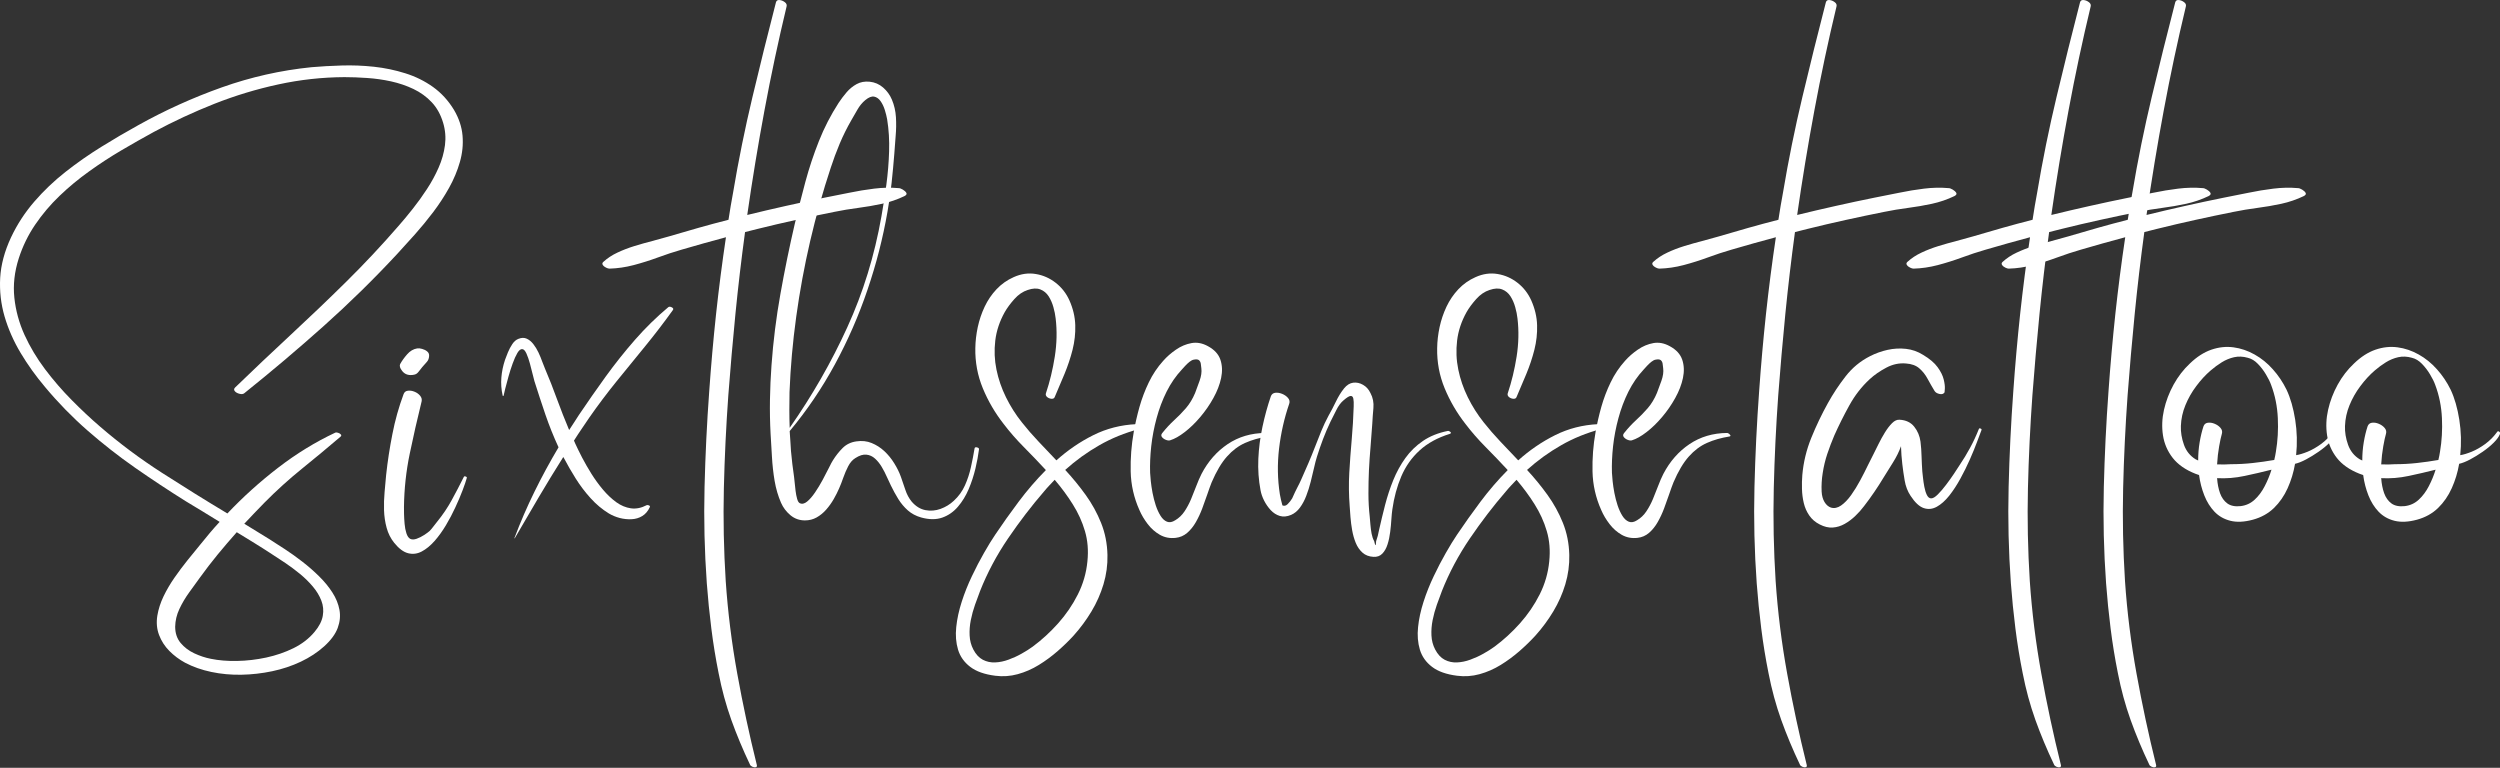 <?xml version="1.0" encoding="UTF-8" standalone="no"?>
<!DOCTYPE svg PUBLIC "-//W3C//DTD SVG 1.1//EN" "http://www.w3.org/Graphics/SVG/1.1/DTD/svg11.dtd">
<svg width="100%" height="100%" viewBox="0 0 3842 1180" version="1.1" xmlns="http://www.w3.org/2000/svg" xmlns:xlink="http://www.w3.org/1999/xlink" xml:space="preserve" xmlns:serif="http://www.serif.com/" style="fill-rule:evenodd;clip-rule:evenodd;stroke-linejoin:round;stroke-miterlimit:2;">
    <rect x="0" y="0" width="3842" height="1180" fill="#333333" stroke="none"/>
    <g transform="matrix(5.556,0,0,5.556,-16.073,-52.766)">
        <g transform="matrix(1,0,0,1,1.067,195.896)">
            <g>
                <g>
                    <path d="M88,-167.813C90.602,-168.039 93.379,-168.195 96.328,-168.281C99.273,-168.375 102.25,-168.258 105.25,-167.938C108.25,-167.613 111.145,-167.008 113.938,-166.125C116.738,-165.25 119.289,-163.988 121.594,-162.344C123.895,-160.695 125.828,-158.586 127.391,-156.016C128.773,-153.672 129.566,-151.285 129.766,-148.859C129.973,-146.441 129.727,-144.02 129.031,-141.594C128.344,-139.176 127.348,-136.797 126.047,-134.453C124.742,-132.117 123.27,-129.863 121.625,-127.688C119.977,-125.52 118.289,-123.469 116.563,-121.531C114.832,-119.602 113.223,-117.828 111.734,-116.203C105.223,-109.191 98.41,-102.508 91.297,-96.156C84.18,-89.801 76.879,-83.625 69.391,-77.625C69.086,-77.383 68.656,-77.332 68.094,-77.469C67.531,-77.602 67.098,-77.836 66.797,-78.172C66.492,-78.516 66.508,-78.859 66.844,-79.203C71.926,-84.117 77.063,-88.984 82.25,-93.797C87.438,-98.609 92.547,-103.492 97.578,-108.453C102.609,-113.422 107.43,-118.566 112.047,-123.891C113.297,-125.305 114.602,-126.879 115.969,-128.609C117.344,-130.336 118.656,-132.16 119.906,-134.078C121.164,-135.992 122.242,-137.973 123.141,-140.016C124.047,-142.066 124.633,-144.145 124.906,-146.25C125.176,-148.352 125.004,-150.422 124.391,-152.453C123.711,-154.723 122.66,-156.613 121.234,-158.125C119.816,-159.633 118.133,-160.852 116.188,-161.781C114.238,-162.707 112.172,-163.41 109.984,-163.891C107.797,-164.367 105.594,-164.68 103.375,-164.828C101.156,-164.984 99.063,-165.063 97.094,-165.063C90.926,-165.031 84.828,-164.359 78.797,-163.047C72.766,-161.742 66.875,-159.957 61.125,-157.688C55.383,-155.414 49.801,-152.82 44.375,-149.906C41.457,-148.313 38.473,-146.617 35.422,-144.828C32.379,-143.035 29.398,-141.094 26.484,-139C23.566,-136.914 20.836,-134.656 18.297,-132.219C15.754,-129.781 13.508,-127.129 11.563,-124.266C9.613,-121.398 8.098,-118.289 7.016,-114.938C5.828,-111.238 5.422,-107.609 5.797,-104.047C6.172,-100.492 7.109,-97.066 8.609,-93.766C10.117,-90.461 12.008,-87.301 14.281,-84.281C16.551,-81.27 19.008,-78.426 21.656,-75.75C24.301,-73.07 26.926,-70.613 29.531,-68.375C34.926,-63.727 40.613,-59.484 46.594,-55.641C52.57,-51.797 58.613,-48.039 64.719,-44.375C69.02,-48.914 73.688,-53.125 78.719,-57C83.75,-60.883 89.047,-64.133 94.609,-66.75C94.773,-66.813 95.02,-66.789 95.344,-66.688C95.664,-66.594 95.914,-66.441 96.094,-66.234C96.281,-66.035 96.258,-65.832 96.031,-65.625C92.5,-62.613 88.938,-59.656 85.344,-56.75C81.758,-53.852 78.32,-50.742 75.031,-47.422C74.082,-46.473 73.141,-45.5 72.203,-44.5C71.273,-43.5 70.336,-42.508 69.391,-41.531C70.547,-40.82 71.691,-40.117 72.828,-39.422C73.961,-38.723 75.102,-38.02 76.25,-37.313C77.539,-36.5 78.988,-35.566 80.594,-34.516C82.207,-33.461 83.832,-32.301 85.469,-31.031C87.113,-29.758 88.656,-28.41 90.094,-26.984C91.539,-25.566 92.766,-24.078 93.766,-22.516C94.766,-20.961 95.414,-19.363 95.719,-17.719C96.02,-16.07 95.859,-14.398 95.234,-12.703C94.609,-11.016 93.363,-9.32 91.5,-7.625C89.664,-5.969 87.508,-4.551 85.031,-3.375C82.563,-2.207 79.922,-1.328 77.109,-0.734C74.297,-0.141 71.457,0.18 68.594,0.234C65.738,0.285 62.973,0.031 60.297,-0.531C57.617,-1.094 55.191,-1.945 53.016,-3.094C51.391,-3.977 49.941,-5.063 48.672,-6.344C47.398,-7.633 46.453,-9.102 45.828,-10.75C45.203,-12.395 45.039,-14.18 45.344,-16.109C45.645,-17.91 46.219,-19.691 47.063,-21.453C47.914,-23.211 48.914,-24.922 50.063,-26.578C51.219,-28.242 52.422,-29.852 53.672,-31.406C54.93,-32.969 56.117,-34.426 57.234,-35.781C58.086,-36.832 58.953,-37.883 59.828,-38.938C60.711,-39.988 61.629,-41.023 62.578,-42.047C61.016,-43.023 59.445,-43.988 57.875,-44.938C56.301,-45.883 54.734,-46.832 53.172,-47.781C48.461,-50.727 43.813,-53.801 39.219,-57C34.625,-60.207 30.219,-63.656 26,-67.344C21.781,-71.039 17.875,-75.047 14.281,-79.359C11.738,-82.367 9.492,-85.5 7.547,-88.75C5.598,-92.008 4.113,-95.375 3.094,-98.844C2.082,-102.32 1.676,-105.879 1.875,-109.516C2.082,-113.16 3.082,-116.898 4.875,-120.734C6.57,-124.328 8.719,-127.625 11.313,-130.625C13.906,-133.625 16.785,-136.367 19.953,-138.859C23.117,-141.348 26.41,-143.648 29.828,-145.766C33.254,-147.891 36.645,-149.879 40,-151.734C47.395,-155.867 55.125,-159.367 63.188,-162.234C71.25,-165.098 79.52,-166.957 88,-167.813ZM67.313,-39.188C65.508,-37.156 63.75,-35.098 62.031,-33.016C60.32,-30.93 58.676,-28.789 57.094,-26.594C56.176,-25.332 55.191,-23.973 54.141,-22.516C53.086,-21.055 52.188,-19.531 51.438,-17.938C50.695,-16.352 50.313,-14.727 50.281,-13.063C50.281,-11.27 50.781,-9.77 51.781,-8.563C52.781,-7.363 54.039,-6.406 55.563,-5.688C57.082,-4.977 58.609,-4.473 60.141,-4.172C62.336,-3.723 64.766,-3.523 67.422,-3.578C70.086,-3.629 72.766,-3.941 75.453,-4.516C78.148,-5.098 80.664,-5.961 83,-7.109C85.344,-8.266 87.281,-9.758 88.813,-11.594C90.094,-13.113 90.859,-14.602 91.109,-16.063C91.367,-17.52 91.234,-18.926 90.703,-20.281C90.18,-21.633 89.395,-22.93 88.344,-24.172C87.301,-25.41 86.117,-26.57 84.797,-27.656C83.473,-28.738 82.133,-29.738 80.781,-30.656C79.426,-31.57 78.188,-32.383 77.063,-33.094C75.469,-34.145 73.848,-35.176 72.203,-36.188C70.566,-37.207 68.938,-38.207 67.313,-39.188Z" style="fill:white;fill-rule:nonzero;"/>
                </g>
            </g>
        </g>
        <g transform="matrix(1,0,0,1,111.68,195.896)">
            <g>
                <g>
                    <path d="M20.328,-54.188C20.098,-53.344 19.707,-52.195 19.156,-50.75C18.613,-49.313 17.953,-47.754 17.172,-46.078C16.398,-44.398 15.531,-42.75 14.563,-41.125C13.594,-39.5 12.539,-38.039 11.406,-36.75C10.27,-35.469 9.094,-34.504 7.875,-33.859C6.656,-33.211 5.398,-33.051 4.109,-33.375C2.828,-33.695 1.539,-34.656 0.25,-36.25C-0.727,-37.469 -1.426,-38.852 -1.844,-40.406C-2.27,-41.969 -2.508,-43.594 -2.563,-45.281C-2.613,-46.977 -2.563,-48.664 -2.406,-50.344C-2.258,-52.031 -2.117,-53.582 -1.984,-55C-1.578,-58.758 -1,-62.535 -0.25,-66.328C0.488,-70.129 1.52,-73.813 2.844,-77.375C3.051,-77.945 3.453,-78.266 4.047,-78.328C4.641,-78.398 5.25,-78.305 5.875,-78.047C6.5,-77.797 7.016,-77.426 7.422,-76.938C7.828,-76.445 7.961,-75.914 7.828,-75.344C6.641,-70.531 5.547,-65.719 4.547,-60.906C3.547,-56.094 3.016,-51.191 2.953,-46.203C2.953,-45.766 2.957,-45.113 2.969,-44.25C2.988,-43.383 3.039,-42.469 3.125,-41.5C3.207,-40.539 3.375,-39.672 3.625,-38.891C3.883,-38.109 4.234,-37.598 4.672,-37.359C5.148,-37.117 5.742,-37.125 6.453,-37.375C7.172,-37.633 7.859,-37.977 8.516,-38.406C9.172,-38.832 9.672,-39.195 10.016,-39.5C10.391,-39.875 10.742,-40.289 11.078,-40.75C11.422,-41.207 11.758,-41.641 12.094,-42.047C13.688,-44.004 15.039,-46.008 16.156,-48.063C17.281,-50.113 18.398,-52.258 19.516,-54.5C19.586,-54.664 19.758,-54.695 20.031,-54.594C20.301,-54.488 20.398,-54.352 20.328,-54.188ZM4.828,-82.656C3.672,-82.656 2.789,-83.164 2.188,-84.188C2.051,-84.352 1.941,-84.578 1.859,-84.859C1.773,-85.148 1.781,-85.414 1.875,-85.656C2.352,-86.539 3,-87.445 3.813,-88.375C4.625,-89.313 5.555,-89.863 6.609,-90.031C6.984,-90.094 7.441,-90.047 7.984,-89.891C8.523,-89.742 8.988,-89.508 9.375,-89.188C9.77,-88.863 9.945,-88.445 9.906,-87.938C9.875,-87.258 9.66,-86.707 9.266,-86.281C8.879,-85.863 8.469,-85.398 8.031,-84.891C7.832,-84.648 7.645,-84.41 7.469,-84.172C7.301,-83.941 7.113,-83.707 6.906,-83.469C6.633,-83.133 6.32,-82.914 5.969,-82.813C5.613,-82.707 5.234,-82.656 4.828,-82.656Z" style="fill:white;fill-rule:nonzero;"/>
                </g>
            </g>
        </g>
        <g transform="matrix(1,0,0,1,136.791,195.896)">
            <g>
                <g>
                    <path d="M50.938,-101.422C51.176,-101.617 51.504,-101.609 51.922,-101.391C52.348,-101.172 52.441,-100.91 52.203,-100.609C49.766,-97.211 47.223,-93.895 44.578,-90.656C41.93,-87.426 39.297,-84.191 36.672,-80.953C34.047,-77.711 31.531,-74.367 29.125,-70.922C28.414,-69.867 27.695,-68.805 26.969,-67.734C26.238,-66.672 25.535,-65.598 24.859,-64.516C24.922,-64.379 24.984,-64.242 25.047,-64.109C25.117,-63.973 25.176,-63.836 25.219,-63.703C25.719,-62.609 26.348,-61.32 27.109,-59.844C27.879,-58.375 28.742,-56.867 29.703,-55.328C30.672,-53.785 31.734,-52.328 32.891,-50.953C34.047,-49.586 35.266,-48.438 36.547,-47.5C37.836,-46.57 39.191,-46.004 40.609,-45.797C42.035,-45.598 43.492,-45.891 44.984,-46.672C45.16,-46.734 45.363,-46.711 45.594,-46.609C45.832,-46.516 45.922,-46.363 45.859,-46.156C45.348,-45.039 44.648,-44.211 43.766,-43.672C42.891,-43.129 41.898,-42.832 40.797,-42.781C39.691,-42.727 38.598,-42.844 37.516,-43.125C36.43,-43.414 35.43,-43.832 34.516,-44.375C32.68,-45.5 31.004,-46.898 29.484,-48.578C27.961,-50.254 26.586,-52.066 25.359,-54.016C24.141,-55.961 23.039,-57.867 22.063,-59.734C22.031,-59.766 21.977,-59.848 21.906,-59.984C19.57,-56.285 17.297,-52.555 15.078,-48.797C12.859,-45.035 10.66,-41.273 8.484,-37.516C8.422,-37.453 8.391,-37.469 8.391,-37.563C10.047,-41.969 11.898,-46.254 13.953,-50.422C16.004,-54.598 18.219,-58.68 20.594,-62.672C19.227,-65.629 18.02,-68.641 16.969,-71.703C15.926,-74.766 14.91,-77.859 13.922,-80.984C13.828,-81.316 13.664,-81.945 13.438,-82.875C13.219,-83.813 12.961,-84.805 12.672,-85.859C12.391,-86.91 12.07,-87.828 11.719,-88.609C11.363,-89.391 10.984,-89.797 10.578,-89.828C10.129,-89.891 9.676,-89.539 9.219,-88.781C8.77,-88.02 8.332,-87.047 7.906,-85.859C7.477,-84.672 7.086,-83.445 6.734,-82.188C6.379,-80.938 6.082,-79.828 5.844,-78.859C5.602,-77.898 5.453,-77.25 5.391,-76.906C5.359,-76.875 5.305,-76.863 5.234,-76.875C5.172,-76.895 5.141,-76.926 5.141,-76.969C4.766,-78.656 4.645,-80.32 4.781,-81.969C4.914,-83.613 5.254,-85.25 5.797,-86.875C5.992,-87.414 6.258,-88.102 6.594,-88.938C6.938,-89.77 7.348,-90.539 7.828,-91.25C8.305,-91.957 8.863,-92.43 9.5,-92.672C10.352,-93.016 11.117,-93.031 11.797,-92.719C12.473,-92.414 13.082,-91.914 13.625,-91.219C14.164,-90.531 14.641,-89.754 15.047,-88.891C15.453,-88.023 15.797,-87.191 16.078,-86.391C16.367,-85.598 16.617,-84.961 16.828,-84.484C18.016,-81.703 19.129,-78.867 20.172,-75.984C21.223,-73.109 22.344,-70.266 23.531,-67.453C24.008,-68.172 24.469,-68.875 24.906,-69.563C25.344,-70.258 25.785,-70.945 26.234,-71.625C28.609,-75.145 31.07,-78.676 33.625,-82.219C36.188,-85.758 38.898,-89.164 41.766,-92.438C44.629,-95.707 47.688,-98.703 50.938,-101.422Z" style="fill:white;fill-rule:nonzero;"/>
                </g>
            </g>
        </g>
        <g transform="matrix(1,0,0,1,189.302,195.896)">
            <g>
                <g>
                    <path d="M-17.844,-112.094C-18.082,-112.094 -18.395,-112.188 -18.781,-112.375C-19.176,-112.563 -19.473,-112.805 -19.672,-113.109C-19.879,-113.41 -19.828,-113.695 -19.516,-113.969C-18.398,-114.988 -17.102,-115.844 -15.625,-116.531C-14.156,-117.227 -12.586,-117.832 -10.922,-118.344C-9.266,-118.852 -7.625,-119.316 -6,-119.734C-4.375,-120.16 -2.863,-120.578 -1.469,-120.984C1.27,-121.797 4.02,-122.594 6.781,-123.375C9.539,-124.156 12.313,-124.898 15.094,-125.609C15.301,-126.898 15.504,-128.172 15.703,-129.422C15.91,-130.68 16.133,-131.938 16.375,-133.188C17.863,-142.063 19.648,-150.867 21.734,-159.609C23.816,-168.359 25.977,-177.07 28.219,-185.75C28.352,-186.227 28.68,-186.441 29.203,-186.391C29.734,-186.336 30.223,-186.141 30.672,-185.797C31.129,-185.461 31.289,-185.055 31.156,-184.578C28.883,-175.117 26.852,-165.578 25.063,-155.953C23.27,-146.336 21.676,-136.664 20.281,-126.938C23.844,-127.813 27.398,-128.645 30.953,-129.438C34.516,-130.238 38.078,-131 41.641,-131.719C43.91,-132.156 46.188,-132.609 48.469,-133.078C50.758,-133.555 53.055,-133.938 55.359,-134.219C57.66,-134.508 59.945,-134.555 62.219,-134.359C62.488,-134.359 62.852,-134.223 63.313,-133.953C63.77,-133.68 64.094,-133.383 64.281,-133.063C64.469,-132.738 64.305,-132.441 63.797,-132.172C61.828,-131.223 59.75,-130.508 57.563,-130.031C55.383,-129.563 53.176,-129.18 50.938,-128.891C48.695,-128.598 46.508,-128.234 44.375,-127.797C40.82,-127.086 37.273,-126.344 33.734,-125.563C30.191,-124.781 26.656,-123.953 23.125,-123.078C22.551,-122.941 21.973,-122.797 21.391,-122.641C20.816,-122.484 20.242,-122.336 19.672,-122.203C18.648,-114.68 17.766,-107.148 17.016,-99.609C16.273,-92.066 15.617,-84.551 15.047,-77.063C14.43,-68.52 14.02,-59.961 13.813,-51.391C13.613,-42.816 13.785,-34.242 14.328,-25.672C14.91,-17.129 15.973,-8.598 17.516,-0.078C19.055,8.441 20.859,16.852 22.922,25.156C23.023,25.531 22.93,25.75 22.641,25.813C22.359,25.883 22.047,25.844 21.703,25.688C21.367,25.539 21.148,25.348 21.047,25.109C19.078,20.973 17.352,16.848 15.875,12.734C14.406,8.617 13.234,4.305 12.359,-0.203C11.535,-4.305 10.863,-8.43 10.344,-12.578C9.82,-16.734 9.406,-20.895 9.094,-25.063C8.457,-33.906 8.25,-42.758 8.469,-51.625C8.688,-60.488 9.117,-69.344 9.766,-78.188C10.266,-85.301 10.895,-92.414 11.656,-99.531C12.426,-106.645 13.336,-113.727 14.391,-120.781C12.316,-120.238 10.266,-119.676 8.234,-119.094C6.203,-118.52 4.148,-117.93 2.078,-117.328C-0.055,-116.711 -2.223,-116 -4.422,-115.188C-6.629,-114.375 -8.859,-113.672 -11.109,-113.078C-13.359,-112.484 -15.602,-112.156 -17.844,-112.094Z" style="fill:white;fill-rule:nonzero;"/>
                </g>
            </g>
        </g>
        <g transform="matrix(1,0,0,1,215.633,195.896)">
            <g>
                <g>
                    <path d="M3.297,-47.328C2.484,-49.191 1.891,-51.219 1.516,-53.406C1.148,-55.594 0.906,-57.813 0.781,-60.063C0.664,-62.313 0.539,-64.422 0.406,-66.391C0.238,-69.547 0.18,-72.707 0.234,-75.875C0.285,-79.039 0.426,-82.195 0.656,-85.344C1.133,-91.988 1.957,-98.57 3.125,-105.094C4.289,-111.625 5.617,-118.109 7.109,-124.547C8.023,-128.41 9,-132.266 10.031,-136.109C11.07,-139.953 12.32,-143.711 13.781,-147.391C15.238,-151.066 17.051,-154.582 19.219,-157.938C19.895,-158.957 20.629,-159.93 21.422,-160.859C22.223,-161.797 23.145,-162.551 24.188,-163.125C25.238,-163.707 26.445,-163.93 27.813,-163.797C29.227,-163.648 30.469,-163.113 31.531,-162.188C32.602,-161.258 33.41,-160.148 33.953,-158.859C34.598,-157.336 34.973,-155.711 35.078,-153.984C35.18,-152.254 35.156,-150.523 35,-148.797C34.844,-147.066 34.719,-145.406 34.625,-143.813C34.414,-141.133 34.164,-138.457 33.875,-135.781C33.594,-133.102 33.211,-130.441 32.734,-127.797C31.484,-120.578 29.645,-113.398 27.219,-106.266C24.801,-99.129 21.797,-92.25 18.203,-85.625C14.609,-79 10.438,-72.844 5.688,-67.156C5.758,-66.238 5.82,-65.32 5.875,-64.406C5.926,-63.488 5.984,-62.57 6.047,-61.656C6.148,-60.477 6.273,-59.273 6.422,-58.047C6.578,-56.828 6.738,-55.625 6.906,-54.438C6.945,-54.164 7,-53.676 7.063,-52.969C7.133,-52.258 7.219,-51.488 7.313,-50.656C7.414,-49.82 7.563,-49.07 7.75,-48.406C7.938,-47.75 8.18,-47.352 8.484,-47.219C9.098,-46.914 9.77,-47.063 10.5,-47.656C11.227,-48.25 11.961,-49.094 12.703,-50.188C13.453,-51.289 14.156,-52.453 14.813,-53.672C15.477,-54.898 16.055,-56.016 16.547,-57.016C17.035,-58.016 17.398,-58.695 17.641,-59.063C18.422,-60.32 19.316,-61.457 20.328,-62.469C21.348,-63.488 22.617,-64.102 24.141,-64.313C25.672,-64.539 27.078,-64.391 28.359,-63.859C29.648,-63.336 30.82,-62.586 31.875,-61.609C32.926,-60.629 33.836,-59.508 34.609,-58.25C35.391,-57 36.004,-55.75 36.453,-54.5C36.859,-53.375 37.266,-52.188 37.672,-50.938C38.078,-49.688 38.672,-48.582 39.453,-47.625C40.566,-46.344 41.828,-45.566 43.234,-45.297C44.641,-45.023 46.035,-45.141 47.422,-45.641C48.816,-46.148 50.039,-46.898 51.094,-47.891C52.414,-49.109 53.438,-50.52 54.156,-52.125C54.883,-53.738 55.441,-55.438 55.828,-57.219C56.223,-59 56.555,-60.719 56.828,-62.375C56.898,-62.676 57.141,-62.766 57.547,-62.641C57.953,-62.523 58.117,-62.332 58.047,-62.063C57.848,-60.477 57.52,-58.719 57.063,-56.781C56.602,-54.852 55.984,-52.961 55.203,-51.109C54.422,-49.266 53.426,-47.641 52.219,-46.234C51.02,-44.828 49.582,-43.828 47.906,-43.234C46.227,-42.641 44.273,-42.648 42.047,-43.266C40.617,-43.672 39.395,-44.32 38.375,-45.219C37.363,-46.113 36.484,-47.16 35.734,-48.359C34.992,-49.566 34.316,-50.801 33.703,-52.063C33.359,-52.738 32.984,-53.539 32.578,-54.469C32.172,-55.406 31.695,-56.328 31.156,-57.234C30.613,-58.148 29.992,-58.922 29.297,-59.547C28.609,-60.18 27.813,-60.547 26.906,-60.641C26.008,-60.742 24.988,-60.426 23.844,-59.688C23.063,-59.207 22.406,-58.457 21.875,-57.438C21.352,-56.426 20.895,-55.359 20.5,-54.234C20.113,-53.117 19.738,-52.156 19.375,-51.344C18.969,-50.395 18.469,-49.398 17.875,-48.359C17.281,-47.328 16.594,-46.363 15.813,-45.469C15.031,-44.57 14.145,-43.844 13.156,-43.281C12.176,-42.727 11.094,-42.453 9.906,-42.453C8.383,-42.453 7.047,-42.93 5.891,-43.891C4.742,-44.859 3.879,-46.004 3.297,-47.328ZM5.641,-77.922C5.609,-76.266 5.594,-74.625 5.594,-73C5.594,-71.375 5.625,-69.727 5.688,-68.063C11.926,-76.977 17.238,-86.25 21.625,-95.875C26.02,-105.5 29.164,-115.719 31.063,-126.531C31.57,-129.375 32.031,-132.32 32.438,-135.375C32.844,-138.426 33.094,-141.473 33.188,-144.516C33.289,-147.566 33.109,-150.535 32.641,-153.422C32.504,-154.203 32.289,-155.055 32,-155.984C31.707,-156.922 31.316,-157.734 30.828,-158.422C30.336,-159.117 29.742,-159.535 29.047,-159.672C28.359,-159.805 27.539,-159.484 26.594,-158.703C25.738,-157.992 25.016,-157.113 24.422,-156.063C23.828,-155.008 23.258,-154.023 22.719,-153.109C21.531,-151.047 20.469,-148.906 19.531,-146.688C18.602,-144.469 17.77,-142.223 17.031,-139.953C14.863,-133.41 12.973,-126.672 11.359,-119.734C9.754,-112.805 8.469,-105.832 7.5,-98.813C6.531,-91.801 5.91,-84.836 5.641,-77.922Z" style="fill:white;fill-rule:nonzero;"/>
                </g>
            </g>
        </g>
        <g transform="matrix(1,0,0,1,272.515,195.896)">
            <g>
                <g>
                    <path d="M45.453,-67.719C41.484,-66.664 37.813,-65.172 34.438,-63.234C31.063,-61.305 27.922,-59.035 25.016,-56.422C27.078,-54.191 28.973,-51.875 30.703,-49.469C32.43,-47.063 33.844,-44.492 34.938,-41.766C36.039,-39.035 36.629,-36.078 36.703,-32.891C36.766,-30.141 36.398,-27.441 35.609,-24.797C34.816,-22.16 33.707,-19.656 32.281,-17.281C30.852,-14.906 29.227,-12.703 27.406,-10.672C26.082,-9.211 24.598,-7.766 22.953,-6.328C21.305,-4.891 19.563,-3.602 17.719,-2.469C15.875,-1.332 13.93,-0.484 11.891,0.078C9.859,0.641 7.789,0.785 5.688,0.516C2.707,0.141 0.391,-0.68 -1.266,-1.953C-2.93,-3.223 -4.051,-4.805 -4.625,-6.703C-5.195,-8.609 -5.363,-10.688 -5.125,-12.938C-4.895,-15.188 -4.391,-17.523 -3.609,-19.953C-2.828,-22.379 -1.883,-24.742 -0.781,-27.047C0.313,-29.348 1.426,-31.488 2.563,-33.469C3.695,-35.457 4.723,-37.129 5.641,-38.484C7.641,-41.461 9.801,-44.504 12.125,-47.609C14.445,-50.711 16.961,-53.633 19.672,-56.375C17.672,-58.539 15.633,-60.664 13.563,-62.75C11.5,-64.832 9.641,-66.961 7.984,-69.141C5.609,-72.18 3.691,-75.461 2.234,-78.984C0.773,-82.516 0.082,-86.227 0.156,-90.125C0.188,-92.031 0.41,-93.961 0.828,-95.922C1.254,-97.891 1.891,-99.77 2.734,-101.563C3.586,-103.363 4.68,-104.973 6.016,-106.391C7.359,-107.816 8.945,-108.938 10.781,-109.75C12.813,-110.664 14.844,-110.953 16.875,-110.609C18.906,-110.273 20.742,-109.461 22.391,-108.172C24.035,-106.891 25.301,-105.266 26.188,-103.297C27.195,-101.023 27.734,-98.742 27.797,-96.453C27.867,-94.172 27.617,-91.898 27.047,-89.641C26.473,-87.391 25.734,-85.172 24.828,-82.984C23.93,-80.797 23.023,-78.656 22.109,-76.563C21.973,-76.219 21.676,-76.063 21.219,-76.094C20.758,-76.133 20.359,-76.297 20.016,-76.578C19.68,-76.867 19.566,-77.203 19.672,-77.578C20.754,-80.797 21.578,-84.203 22.141,-87.797C22.703,-91.391 22.781,-94.895 22.375,-98.313C22.27,-99.289 22.063,-100.332 21.75,-101.438C21.445,-102.539 21.008,-103.539 20.438,-104.438C19.863,-105.332 19.098,-105.969 18.141,-106.344C17.191,-106.719 16.023,-106.664 14.641,-106.188C13.285,-105.75 12.055,-104.91 10.953,-103.672C9.848,-102.441 8.957,-101.234 8.281,-100.047C6.863,-97.504 5.992,-94.883 5.672,-92.188C5.348,-89.488 5.457,-86.816 6,-84.172C6.539,-81.535 7.422,-78.977 8.641,-76.5C9.859,-74.031 11.316,-71.727 13.016,-69.594C14.441,-67.789 15.973,-66.023 17.609,-64.297C19.254,-62.578 20.91,-60.832 22.578,-59.063C25.723,-61.883 29.125,-64.207 32.781,-66.031C36.445,-67.863 40.414,-68.879 44.688,-69.078C44.926,-69.117 45.172,-69.035 45.422,-68.828C45.672,-68.629 45.828,-68.414 45.891,-68.188C45.961,-67.969 45.816,-67.813 45.453,-67.719ZM31.156,-31.109C31.469,-34.129 31.238,-36.93 30.469,-39.516C29.707,-42.109 28.586,-44.57 27.109,-46.906C25.641,-49.25 23.973,-51.508 22.109,-53.688C21.641,-53.176 21.156,-52.664 20.656,-52.156C20.164,-51.645 19.688,-51.102 19.219,-50.531C15.727,-46.5 12.395,-42.148 9.219,-37.484C6.051,-32.828 3.469,-27.973 1.469,-22.922C1.031,-21.773 0.566,-20.516 0.078,-19.141C-0.41,-17.766 -0.801,-16.348 -1.094,-14.891C-1.383,-13.43 -1.492,-12.008 -1.422,-10.625C-1.359,-9.238 -1.02,-7.953 -0.406,-6.766C0.301,-5.41 1.18,-4.457 2.234,-3.906C3.285,-3.363 4.422,-3.117 5.641,-3.172C6.859,-3.223 8.094,-3.477 9.344,-3.938C10.602,-4.395 11.805,-4.945 12.953,-5.594C14.109,-6.238 15.129,-6.883 16.016,-7.531C18.523,-9.383 20.867,-11.531 23.047,-13.969C25.234,-16.414 27.055,-19.086 28.516,-21.984C29.973,-24.879 30.852,-27.922 31.156,-31.109Z" style="fill:white;fill-rule:nonzero;"/>
                </g>
            </g>
        </g>
        <g transform="matrix(1,0,0,1,316.689,195.896)">
            <g>
                <g>
                    <path d="M11.391,-37.625C9.797,-37.445 8.344,-37.727 7.031,-38.469C5.727,-39.219 4.602,-40.211 3.656,-41.453C2.707,-42.691 1.945,-43.973 1.375,-45.297C-0.156,-48.711 -0.961,-52.27 -1.047,-55.969C-1.129,-59.664 -0.848,-63.305 -0.203,-66.891C0.203,-69.203 0.734,-71.523 1.391,-73.859C2.055,-76.203 2.914,-78.461 3.969,-80.641C5.02,-82.828 6.344,-84.805 7.938,-86.578C8.945,-87.723 10.129,-88.758 11.484,-89.688C12.836,-90.625 14.27,-91.227 15.781,-91.5C17.289,-91.77 18.805,-91.484 20.328,-90.641C22.098,-89.691 23.242,-88.445 23.766,-86.906C24.285,-85.363 24.352,-83.676 23.969,-81.844C23.582,-80.008 22.867,-78.16 21.828,-76.297C20.797,-74.43 19.582,-72.676 18.188,-71.031C16.801,-69.395 15.367,-68.008 13.891,-66.875C12.422,-65.738 11.078,-64.984 9.859,-64.609C9.555,-64.504 9.164,-64.547 8.688,-64.734C8.219,-64.922 7.852,-65.18 7.594,-65.516C7.344,-65.859 7.367,-66.219 7.672,-66.594C8.723,-67.914 9.82,-69.102 10.969,-70.156C12.125,-71.207 13.211,-72.32 14.234,-73.5C15.254,-74.688 16.102,-76.094 16.781,-77.719C17.145,-78.676 17.555,-79.797 18.016,-81.078C18.473,-82.367 18.633,-83.52 18.5,-84.531C18.469,-84.977 18.414,-85.406 18.344,-85.813C18.281,-86.219 18.113,-86.535 17.844,-86.766C17.57,-87.004 17.098,-87.055 16.422,-86.922C16.047,-86.859 15.645,-86.656 15.219,-86.313C14.801,-85.977 14.406,-85.609 14.031,-85.203C13.656,-84.797 13.348,-84.457 13.109,-84.188C11.453,-82.414 10.047,-80.379 8.891,-78.078C7.742,-75.773 6.82,-73.332 6.125,-70.75C5.426,-68.176 4.93,-65.594 4.641,-63C4.359,-60.414 4.254,-57.953 4.328,-55.609C4.359,-55.066 4.422,-54.301 4.516,-53.313C4.617,-52.332 4.781,-51.25 5,-50.063C5.227,-48.883 5.523,-47.734 5.891,-46.609C6.266,-45.492 6.707,-44.531 7.219,-43.719C7.727,-42.906 8.32,-42.363 9,-42.094C9.676,-41.82 10.438,-41.957 11.281,-42.5C12.301,-43.102 13.156,-43.922 13.844,-44.953C14.539,-45.992 15.145,-47.125 15.656,-48.344C16.164,-49.563 16.648,-50.781 17.109,-52C17.566,-53.219 18.047,-54.32 18.547,-55.313C20.348,-58.77 22.754,-61.516 25.766,-63.547C28.785,-65.578 32.258,-66.609 36.188,-66.641C36.32,-66.641 36.484,-66.57 36.672,-66.438C36.859,-66.301 36.992,-66.156 37.078,-66C37.172,-65.852 37.098,-65.742 36.859,-65.672C34.547,-65.305 32.469,-64.711 30.625,-63.891C28.781,-63.078 27.102,-61.82 25.594,-60.125C24.082,-58.438 22.664,-56.051 21.344,-52.969C20.977,-52.051 20.582,-50.957 20.156,-49.688C19.727,-48.414 19.258,-47.109 18.75,-45.766C18.25,-44.43 17.66,-43.172 16.984,-41.984C16.305,-40.797 15.508,-39.805 14.594,-39.016C13.676,-38.223 12.609,-37.758 11.391,-37.625Z" style="fill:white;fill-rule:nonzero;"/>
                </g>
            </g>
        </g>
        <g transform="matrix(1,0,0,1,351.967,195.896)">
            <g>
                <g>
                    <path d="M8.031,-43.969C6.914,-43.5 5.879,-43.406 4.922,-43.688C3.973,-43.977 3.133,-44.516 2.406,-45.297C1.688,-46.078 1.078,-46.957 0.578,-47.938C0.086,-48.914 -0.238,-49.863 -0.406,-50.781C-0.945,-53.625 -1.148,-56.531 -1.016,-59.5C-0.879,-62.469 -0.5,-65.414 0.125,-68.344C0.75,-71.281 1.52,-74.086 2.438,-76.766C2.645,-77.336 3.047,-77.664 3.641,-77.75C4.234,-77.832 4.867,-77.738 5.547,-77.469C6.223,-77.195 6.77,-76.816 7.188,-76.328C7.613,-75.836 7.727,-75.305 7.531,-74.734C6.164,-70.766 5.227,-66.633 4.719,-62.344C4.219,-58.063 4.289,-53.836 4.938,-49.672C5.031,-49.16 5.133,-48.648 5.25,-48.141C5.375,-47.629 5.504,-47.117 5.641,-46.609C6.148,-46.379 6.641,-46.5 7.109,-46.969C7.586,-47.445 8,-47.973 8.344,-48.547C8.914,-49.836 9.395,-50.848 9.781,-51.578C10.176,-52.305 10.539,-53.055 10.875,-53.828C11.551,-55.328 12.203,-56.813 12.828,-58.281C13.461,-59.758 14.066,-61.242 14.641,-62.734C15.211,-64.223 15.797,-65.695 16.391,-67.156C16.984,-68.613 17.656,-70.035 18.406,-71.422C19.082,-72.609 19.758,-73.906 20.438,-75.313C21.113,-76.719 21.875,-77.945 22.719,-79C23.469,-79.914 24.305,-80.43 25.234,-80.547C26.172,-80.66 27.078,-80.461 27.953,-79.953C28.836,-79.453 29.52,-78.691 30,-77.672C30.676,-76.422 30.945,-75.039 30.813,-73.531C30.676,-72.02 30.57,-70.57 30.5,-69.188C30.363,-67.051 30.203,-64.906 30.016,-62.75C29.828,-60.602 29.68,-58.461 29.578,-56.328C29.484,-54.191 29.438,-52.047 29.438,-49.891C29.438,-47.742 29.555,-45.602 29.797,-43.469C29.859,-42.852 29.922,-42.117 29.984,-41.266C30.055,-40.422 30.164,-39.594 30.313,-38.781C30.469,-37.969 30.703,-37.289 31.016,-36.75C31.18,-36.008 31.305,-35.629 31.391,-35.609C31.473,-35.586 31.531,-35.953 31.563,-36.703C31.738,-37.211 31.895,-37.719 32.031,-38.219C32.164,-38.727 32.281,-39.254 32.375,-39.797C32.883,-42.066 33.441,-44.379 34.047,-46.734C34.66,-49.098 35.414,-51.391 36.313,-53.609C37.219,-55.828 38.332,-57.859 39.656,-59.703C40.977,-61.547 42.594,-63.117 44.5,-64.422C46.414,-65.734 48.711,-66.66 51.391,-67.203C51.629,-67.234 51.867,-67.141 52.109,-66.922C52.348,-66.703 52.297,-66.523 51.953,-66.391C48.566,-65.336 45.781,-63.813 43.594,-61.813C41.406,-59.813 39.719,-57.422 38.531,-54.641C37.344,-51.867 36.516,-48.805 36.047,-45.453C35.941,-44.734 35.852,-43.82 35.781,-42.719C35.719,-41.625 35.609,-40.469 35.453,-39.25C35.305,-38.031 35.063,-36.883 34.719,-35.813C34.383,-34.75 33.898,-33.895 33.266,-33.25C32.641,-32.602 31.82,-32.313 30.813,-32.375C29.582,-32.445 28.57,-32.836 27.781,-33.547C26.988,-34.266 26.367,-35.164 25.922,-36.25C25.484,-37.332 25.156,-38.488 24.938,-39.719C24.719,-40.957 24.563,-42.172 24.469,-43.359C24.383,-44.547 24.313,-45.563 24.25,-46.406C24.008,-49.488 23.973,-52.563 24.141,-55.625C24.316,-58.695 24.539,-61.758 24.813,-64.813C25.082,-67.863 25.266,-70.914 25.359,-73.969C25.398,-74.883 25.367,-75.602 25.266,-76.125C25.16,-76.645 24.91,-76.895 24.516,-76.875C24.129,-76.863 23.484,-76.469 22.578,-75.688C21.797,-75.051 21.109,-74.117 20.516,-72.891C19.922,-71.672 19.383,-70.602 18.906,-69.688C18.164,-68.133 17.488,-66.551 16.875,-64.938C16.27,-63.332 15.711,-61.719 15.203,-60.094C14.93,-59.238 14.66,-58.203 14.391,-56.984C14.117,-55.766 13.813,-54.484 13.469,-53.141C13.133,-51.805 12.727,-50.52 12.25,-49.281C11.781,-48.039 11.195,-46.945 10.5,-46C9.801,-45.051 8.977,-44.375 8.031,-43.969Z" style="fill:white;fill-rule:nonzero;"/>
                </g>
            </g>
        </g>
        <g transform="matrix(1,0,0,1,400.258,195.896)">
            <g>
                <g>
                    <path d="M45.453,-67.719C41.484,-66.664 37.813,-65.172 34.438,-63.234C31.063,-61.305 27.922,-59.035 25.016,-56.422C27.078,-54.191 28.973,-51.875 30.703,-49.469C32.43,-47.063 33.844,-44.492 34.938,-41.766C36.039,-39.035 36.629,-36.078 36.703,-32.891C36.766,-30.141 36.398,-27.441 35.609,-24.797C34.816,-22.16 33.707,-19.656 32.281,-17.281C30.852,-14.906 29.227,-12.703 27.406,-10.672C26.082,-9.211 24.598,-7.766 22.953,-6.328C21.305,-4.891 19.563,-3.602 17.719,-2.469C15.875,-1.332 13.93,-0.484 11.891,0.078C9.859,0.641 7.789,0.785 5.688,0.516C2.707,0.141 0.391,-0.68 -1.266,-1.953C-2.93,-3.223 -4.051,-4.805 -4.625,-6.703C-5.195,-8.609 -5.363,-10.688 -5.125,-12.938C-4.895,-15.188 -4.391,-17.523 -3.609,-19.953C-2.828,-22.379 -1.883,-24.742 -0.781,-27.047C0.313,-29.348 1.426,-31.488 2.563,-33.469C3.695,-35.457 4.723,-37.129 5.641,-38.484C7.641,-41.461 9.801,-44.504 12.125,-47.609C14.445,-50.711 16.961,-53.633 19.672,-56.375C17.672,-58.539 15.633,-60.664 13.563,-62.75C11.5,-64.832 9.641,-66.961 7.984,-69.141C5.609,-72.18 3.691,-75.461 2.234,-78.984C0.773,-82.516 0.082,-86.227 0.156,-90.125C0.188,-92.031 0.41,-93.961 0.828,-95.922C1.254,-97.891 1.891,-99.77 2.734,-101.563C3.586,-103.363 4.68,-104.973 6.016,-106.391C7.359,-107.816 8.945,-108.938 10.781,-109.75C12.813,-110.664 14.844,-110.953 16.875,-110.609C18.906,-110.273 20.742,-109.461 22.391,-108.172C24.035,-106.891 25.301,-105.266 26.188,-103.297C27.195,-101.023 27.734,-98.742 27.797,-96.453C27.867,-94.172 27.617,-91.898 27.047,-89.641C26.473,-87.391 25.734,-85.172 24.828,-82.984C23.93,-80.797 23.023,-78.656 22.109,-76.563C21.973,-76.219 21.676,-76.063 21.219,-76.094C20.758,-76.133 20.359,-76.297 20.016,-76.578C19.68,-76.867 19.566,-77.203 19.672,-77.578C20.754,-80.797 21.578,-84.203 22.141,-87.797C22.703,-91.391 22.781,-94.895 22.375,-98.313C22.27,-99.289 22.063,-100.332 21.75,-101.438C21.445,-102.539 21.008,-103.539 20.438,-104.438C19.863,-105.332 19.098,-105.969 18.141,-106.344C17.191,-106.719 16.023,-106.664 14.641,-106.188C13.285,-105.75 12.055,-104.91 10.953,-103.672C9.848,-102.441 8.957,-101.234 8.281,-100.047C6.863,-97.504 5.992,-94.883 5.672,-92.188C5.348,-89.488 5.457,-86.816 6,-84.172C6.539,-81.535 7.422,-78.977 8.641,-76.5C9.859,-74.031 11.316,-71.727 13.016,-69.594C14.441,-67.789 15.973,-66.023 17.609,-64.297C19.254,-62.578 20.91,-60.832 22.578,-59.063C25.723,-61.883 29.125,-64.207 32.781,-66.031C36.445,-67.863 40.414,-68.879 44.688,-69.078C44.926,-69.117 45.172,-69.035 45.422,-68.828C45.672,-68.629 45.828,-68.414 45.891,-68.188C45.961,-67.969 45.816,-67.813 45.453,-67.719ZM31.156,-31.109C31.469,-34.129 31.238,-36.93 30.469,-39.516C29.707,-42.109 28.586,-44.57 27.109,-46.906C25.641,-49.25 23.973,-51.508 22.109,-53.688C21.641,-53.176 21.156,-52.664 20.656,-52.156C20.164,-51.645 19.688,-51.102 19.219,-50.531C15.727,-46.5 12.395,-42.148 9.219,-37.484C6.051,-32.828 3.469,-27.973 1.469,-22.922C1.031,-21.773 0.566,-20.516 0.078,-19.141C-0.41,-17.766 -0.801,-16.348 -1.094,-14.891C-1.383,-13.43 -1.492,-12.008 -1.422,-10.625C-1.359,-9.238 -1.02,-7.953 -0.406,-6.766C0.301,-5.41 1.18,-4.457 2.234,-3.906C3.285,-3.363 4.422,-3.117 5.641,-3.172C6.859,-3.223 8.094,-3.477 9.344,-3.938C10.602,-4.395 11.805,-4.945 12.953,-5.594C14.109,-6.238 15.129,-6.883 16.016,-7.531C18.523,-9.383 20.867,-11.531 23.047,-13.969C25.234,-16.414 27.055,-19.086 28.516,-21.984C29.973,-24.879 30.852,-27.922 31.156,-31.109Z" style="fill:white;fill-rule:nonzero;"/>
                </g>
            </g>
        </g>
        <g transform="matrix(1,0,0,1,444.432,195.896)">
            <g>
                <g>
                    <path d="M11.391,-37.625C9.797,-37.445 8.344,-37.727 7.031,-38.469C5.727,-39.219 4.602,-40.211 3.656,-41.453C2.707,-42.691 1.945,-43.973 1.375,-45.297C-0.156,-48.711 -0.961,-52.27 -1.047,-55.969C-1.129,-59.664 -0.848,-63.305 -0.203,-66.891C0.203,-69.203 0.734,-71.523 1.391,-73.859C2.055,-76.203 2.914,-78.461 3.969,-80.641C5.02,-82.828 6.344,-84.805 7.938,-86.578C8.945,-87.723 10.129,-88.758 11.484,-89.688C12.836,-90.625 14.27,-91.227 15.781,-91.5C17.289,-91.77 18.805,-91.484 20.328,-90.641C22.098,-89.691 23.242,-88.445 23.766,-86.906C24.285,-85.363 24.352,-83.676 23.969,-81.844C23.582,-80.008 22.867,-78.16 21.828,-76.297C20.797,-74.43 19.582,-72.676 18.188,-71.031C16.801,-69.395 15.367,-68.008 13.891,-66.875C12.422,-65.738 11.078,-64.984 9.859,-64.609C9.555,-64.504 9.164,-64.547 8.688,-64.734C8.219,-64.922 7.852,-65.18 7.594,-65.516C7.344,-65.859 7.367,-66.219 7.672,-66.594C8.723,-67.914 9.82,-69.102 10.969,-70.156C12.125,-71.207 13.211,-72.32 14.234,-73.5C15.254,-74.688 16.102,-76.094 16.781,-77.719C17.145,-78.676 17.555,-79.797 18.016,-81.078C18.473,-82.367 18.633,-83.52 18.5,-84.531C18.469,-84.977 18.414,-85.406 18.344,-85.813C18.281,-86.219 18.113,-86.535 17.844,-86.766C17.57,-87.004 17.098,-87.055 16.422,-86.922C16.047,-86.859 15.645,-86.656 15.219,-86.313C14.801,-85.977 14.406,-85.609 14.031,-85.203C13.656,-84.797 13.348,-84.457 13.109,-84.188C11.453,-82.414 10.047,-80.379 8.891,-78.078C7.742,-75.773 6.82,-73.332 6.125,-70.75C5.426,-68.176 4.93,-65.594 4.641,-63C4.359,-60.414 4.254,-57.953 4.328,-55.609C4.359,-55.066 4.422,-54.301 4.516,-53.313C4.617,-52.332 4.781,-51.25 5,-50.063C5.227,-48.883 5.523,-47.734 5.891,-46.609C6.266,-45.492 6.707,-44.531 7.219,-43.719C7.727,-42.906 8.32,-42.363 9,-42.094C9.676,-41.82 10.438,-41.957 11.281,-42.5C12.301,-43.102 13.156,-43.922 13.844,-44.953C14.539,-45.992 15.145,-47.125 15.656,-48.344C16.164,-49.563 16.648,-50.781 17.109,-52C17.566,-53.219 18.047,-54.32 18.547,-55.313C20.348,-58.77 22.754,-61.516 25.766,-63.547C28.785,-65.578 32.258,-66.609 36.188,-66.641C36.32,-66.641 36.484,-66.57 36.672,-66.438C36.859,-66.301 36.992,-66.156 37.078,-66C37.172,-65.852 37.098,-65.742 36.859,-65.672C34.547,-65.305 32.469,-64.711 30.625,-63.891C28.781,-63.078 27.102,-61.82 25.594,-60.125C24.082,-58.438 22.664,-56.051 21.344,-52.969C20.977,-52.051 20.582,-50.957 20.156,-49.688C19.727,-48.414 19.258,-47.109 18.75,-45.766C18.25,-44.43 17.66,-43.172 16.984,-41.984C16.305,-40.797 15.508,-39.805 14.594,-39.016C13.676,-38.223 12.609,-37.758 11.391,-37.625Z" style="fill:white;fill-rule:nonzero;"/>
                </g>
            </g>
        </g>
        <g transform="matrix(1,0,0,1,479.71,195.896)">
            <g>
                <g>
                    <path d="M-17.844,-112.094C-18.082,-112.094 -18.395,-112.188 -18.781,-112.375C-19.176,-112.563 -19.473,-112.805 -19.672,-113.109C-19.879,-113.41 -19.828,-113.695 -19.516,-113.969C-18.398,-114.988 -17.102,-115.844 -15.625,-116.531C-14.156,-117.227 -12.586,-117.832 -10.922,-118.344C-9.266,-118.852 -7.625,-119.316 -6,-119.734C-4.375,-120.16 -2.863,-120.578 -1.469,-120.984C1.27,-121.797 4.02,-122.594 6.781,-123.375C9.539,-124.156 12.313,-124.898 15.094,-125.609C15.301,-126.898 15.504,-128.172 15.703,-129.422C15.91,-130.68 16.133,-131.938 16.375,-133.188C17.863,-142.063 19.648,-150.867 21.734,-159.609C23.816,-168.359 25.977,-177.07 28.219,-185.75C28.352,-186.227 28.68,-186.441 29.203,-186.391C29.734,-186.336 30.223,-186.141 30.672,-185.797C31.129,-185.461 31.289,-185.055 31.156,-184.578C28.883,-175.117 26.852,-165.578 25.063,-155.953C23.27,-146.336 21.676,-136.664 20.281,-126.938C23.844,-127.813 27.398,-128.645 30.953,-129.438C34.516,-130.238 38.078,-131 41.641,-131.719C43.91,-132.156 46.188,-132.609 48.469,-133.078C50.758,-133.555 53.055,-133.938 55.359,-134.219C57.66,-134.508 59.945,-134.555 62.219,-134.359C62.488,-134.359 62.852,-134.223 63.313,-133.953C63.77,-133.68 64.094,-133.383 64.281,-133.063C64.469,-132.738 64.305,-132.441 63.797,-132.172C61.828,-131.223 59.75,-130.508 57.563,-130.031C55.383,-129.563 53.176,-129.18 50.938,-128.891C48.695,-128.598 46.508,-128.234 44.375,-127.797C40.82,-127.086 37.273,-126.344 33.734,-125.563C30.191,-124.781 26.656,-123.953 23.125,-123.078C22.551,-122.941 21.973,-122.797 21.391,-122.641C20.816,-122.484 20.242,-122.336 19.672,-122.203C18.648,-114.68 17.766,-107.148 17.016,-99.609C16.273,-92.066 15.617,-84.551 15.047,-77.063C14.43,-68.52 14.02,-59.961 13.813,-51.391C13.613,-42.816 13.785,-34.242 14.328,-25.672C14.91,-17.129 15.973,-8.598 17.516,-0.078C19.055,8.441 20.859,16.852 22.922,25.156C23.023,25.531 22.93,25.75 22.641,25.813C22.359,25.883 22.047,25.844 21.703,25.688C21.367,25.539 21.148,25.348 21.047,25.109C19.078,20.973 17.352,16.848 15.875,12.734C14.406,8.617 13.234,4.305 12.359,-0.203C11.535,-4.305 10.863,-8.43 10.344,-12.578C9.82,-16.734 9.406,-20.895 9.094,-25.063C8.457,-33.906 8.25,-42.758 8.469,-51.625C8.688,-60.488 9.117,-69.344 9.766,-78.188C10.266,-85.301 10.895,-92.414 11.656,-99.531C12.426,-106.645 13.336,-113.727 14.391,-120.781C12.316,-120.238 10.266,-119.676 8.234,-119.094C6.203,-118.52 4.148,-117.93 2.078,-117.328C-0.055,-116.711 -2.223,-116 -4.422,-115.188C-6.629,-114.375 -8.859,-113.672 -11.109,-113.078C-13.359,-112.484 -15.602,-112.156 -17.844,-112.094Z" style="fill:white;fill-rule:nonzero;"/>
                </g>
            </g>
        </g>
        <g transform="matrix(1,0,0,1,506.042,195.896)">
            <g>
                <g>
                    <path d="M0.203,-41.328C-1.016,-41.941 -1.977,-42.766 -2.688,-43.797C-3.406,-44.828 -3.914,-45.977 -4.219,-47.25C-4.52,-48.52 -4.688,-49.82 -4.719,-51.156C-4.758,-52.5 -4.727,-53.781 -4.625,-55C-4.32,-58.531 -3.492,-61.961 -2.141,-65.297C-0.785,-68.629 0.738,-71.82 2.438,-74.875C3.863,-77.457 5.5,-79.93 7.344,-82.297C9.188,-84.672 11.445,-86.535 14.125,-87.891C15.656,-88.672 17.266,-89.25 18.953,-89.625C20.648,-90 22.348,-90.094 24.047,-89.906C25.742,-89.719 27.316,-89.164 28.766,-88.25C30.598,-87.164 31.945,-86.02 32.813,-84.813C33.676,-83.613 34.234,-82.488 34.484,-81.438C34.742,-80.383 34.848,-79.523 34.797,-78.859C34.742,-78.203 34.719,-77.875 34.719,-77.875C34.445,-77.438 33.988,-77.285 33.344,-77.422C32.695,-77.555 32.238,-77.828 31.969,-78.234C31.289,-79.348 30.645,-80.473 30.031,-81.609C29.426,-82.742 28.664,-83.707 27.75,-84.5C26.844,-85.301 25.609,-85.754 24.047,-85.859C22.18,-86.023 20.367,-85.641 18.609,-84.703C16.848,-83.773 15.32,-82.719 14.031,-81.531C11.789,-79.469 9.898,-77.035 8.359,-74.234C6.816,-71.441 5.438,-68.676 4.219,-65.938C3.508,-64.27 2.863,-62.57 2.281,-60.844C1.707,-59.113 1.285,-57.352 1.016,-55.563C0.879,-54.719 0.785,-53.867 0.734,-53.016C0.68,-52.172 0.676,-51.305 0.719,-50.422C0.781,-49.273 1.047,-48.313 1.516,-47.531C1.992,-46.75 2.586,-46.238 3.297,-46C4.211,-45.727 5.145,-45.922 6.094,-46.578C7.051,-47.242 7.977,-48.203 8.875,-49.453C9.77,-50.711 10.609,-52.07 11.391,-53.531C12.172,-54.988 12.875,-56.367 13.5,-57.672C14.125,-58.973 14.641,-60 15.047,-60.75C15.453,-61.531 15.914,-62.461 16.438,-63.547C16.969,-64.629 17.555,-65.695 18.203,-66.75C18.848,-67.801 19.516,-68.672 20.203,-69.359C20.898,-70.055 21.602,-70.367 22.313,-70.297C24.039,-70.203 25.379,-69.563 26.328,-68.375C27.273,-67.188 27.852,-65.813 28.063,-64.25C28.227,-62.895 28.328,-61.531 28.359,-60.156C28.398,-58.789 28.469,-57.41 28.563,-56.016C28.602,-55.68 28.664,-55.109 28.75,-54.297C28.832,-53.484 28.957,-52.633 29.125,-51.75C29.289,-50.863 29.523,-50.109 29.828,-49.484C30.141,-48.859 30.535,-48.547 31.016,-48.547C31.516,-48.547 32.129,-48.91 32.859,-49.641C33.586,-50.367 34.344,-51.25 35.125,-52.281C35.906,-53.313 36.625,-54.316 37.281,-55.297C37.945,-56.285 38.445,-57.051 38.781,-57.594C39.906,-59.258 40.906,-60.906 41.781,-62.531C42.664,-64.156 43.477,-65.898 44.219,-67.766C44.289,-67.93 44.445,-67.961 44.688,-67.859C44.926,-67.766 45.008,-67.629 44.938,-67.453C44.664,-66.742 44.258,-65.66 43.719,-64.203C43.176,-62.742 42.516,-61.125 41.734,-59.344C40.953,-57.57 40.078,-55.801 39.109,-54.031C38.148,-52.27 37.117,-50.691 36.016,-49.297C34.91,-47.91 33.766,-46.891 32.578,-46.234C31.398,-45.578 30.195,-45.453 28.969,-45.859C27.75,-46.266 26.531,-47.398 25.313,-49.266C24.5,-50.484 23.957,-51.891 23.688,-53.484C23.414,-55.078 23.195,-56.598 23.031,-58.047C22.926,-58.859 22.848,-59.672 22.797,-60.484C22.742,-61.305 22.703,-62.141 22.672,-62.984C22.16,-61.523 21.414,-60.016 20.438,-58.453C19.457,-56.898 18.594,-55.516 17.844,-54.297C17.031,-52.941 16.172,-51.602 15.266,-50.281C14.367,-48.957 13.43,-47.664 12.453,-46.406C11.742,-45.457 10.938,-44.551 10.031,-43.688C9.133,-42.82 8.16,-42.094 7.109,-41.5C6.066,-40.906 4.969,-40.566 3.813,-40.484C2.656,-40.398 1.453,-40.68 0.203,-41.328Z" style="fill:white;fill-rule:nonzero;"/>
                </g>
            </g>
        </g>
        <g transform="matrix(1,0,0,1,550.012,195.896)">
            <g>
                <g>
                    <path d="M-17.844,-112.094C-18.082,-112.094 -18.395,-112.188 -18.781,-112.375C-19.176,-112.563 -19.473,-112.805 -19.672,-113.109C-19.879,-113.41 -19.828,-113.695 -19.516,-113.969C-18.398,-114.988 -17.102,-115.844 -15.625,-116.531C-14.156,-117.227 -12.586,-117.832 -10.922,-118.344C-9.266,-118.852 -7.625,-119.316 -6,-119.734C-4.375,-120.16 -2.863,-120.578 -1.469,-120.984C1.27,-121.797 4.02,-122.594 6.781,-123.375C9.539,-124.156 12.313,-124.898 15.094,-125.609C15.301,-126.898 15.504,-128.172 15.703,-129.422C15.91,-130.68 16.133,-131.938 16.375,-133.188C17.863,-142.063 19.648,-150.867 21.734,-159.609C23.816,-168.359 25.977,-177.07 28.219,-185.75C28.352,-186.227 28.68,-186.441 29.203,-186.391C29.734,-186.336 30.223,-186.141 30.672,-185.797C31.129,-185.461 31.289,-185.055 31.156,-184.578C28.883,-175.117 26.852,-165.578 25.063,-155.953C23.27,-146.336 21.676,-136.664 20.281,-126.938C23.844,-127.813 27.398,-128.645 30.953,-129.438C34.516,-130.238 38.078,-131 41.641,-131.719C43.91,-132.156 46.188,-132.609 48.469,-133.078C50.758,-133.555 53.055,-133.938 55.359,-134.219C57.66,-134.508 59.945,-134.555 62.219,-134.359C62.488,-134.359 62.852,-134.223 63.313,-133.953C63.77,-133.68 64.094,-133.383 64.281,-133.063C64.469,-132.738 64.305,-132.441 63.797,-132.172C61.828,-131.223 59.75,-130.508 57.563,-130.031C55.383,-129.563 53.176,-129.18 50.938,-128.891C48.695,-128.598 46.508,-128.234 44.375,-127.797C40.82,-127.086 37.273,-126.344 33.734,-125.563C30.191,-124.781 26.656,-123.953 23.125,-123.078C22.551,-122.941 21.973,-122.797 21.391,-122.641C20.816,-122.484 20.242,-122.336 19.672,-122.203C18.648,-114.68 17.766,-107.148 17.016,-99.609C16.273,-92.066 15.617,-84.551 15.047,-77.063C14.43,-68.52 14.02,-59.961 13.813,-51.391C13.613,-42.816 13.785,-34.242 14.328,-25.672C14.91,-17.129 15.973,-8.598 17.516,-0.078C19.055,8.441 20.859,16.852 22.922,25.156C23.023,25.531 22.93,25.75 22.641,25.813C22.359,25.883 22.047,25.844 21.703,25.688C21.367,25.539 21.148,25.348 21.047,25.109C19.078,20.973 17.352,16.848 15.875,12.734C14.406,8.617 13.234,4.305 12.359,-0.203C11.535,-4.305 10.863,-8.43 10.344,-12.578C9.82,-16.734 9.406,-20.895 9.094,-25.063C8.457,-33.906 8.25,-42.758 8.469,-51.625C8.688,-60.488 9.117,-69.344 9.766,-78.188C10.266,-85.301 10.895,-92.414 11.656,-99.531C12.426,-106.645 13.336,-113.727 14.391,-120.781C12.316,-120.238 10.266,-119.676 8.234,-119.094C6.203,-118.52 4.148,-117.93 2.078,-117.328C-0.055,-116.711 -2.223,-116 -4.422,-115.188C-6.629,-114.375 -8.859,-113.672 -11.109,-113.078C-13.359,-112.484 -15.602,-112.156 -17.844,-112.094Z" style="fill:white;fill-rule:nonzero;"/>
                </g>
            </g>
        </g>
        <g transform="matrix(1,0,0,1,576.344,195.896)">
            <g>
                <g>
                    <path d="M-17.844,-112.094C-18.082,-112.094 -18.395,-112.188 -18.781,-112.375C-19.176,-112.563 -19.473,-112.805 -19.672,-113.109C-19.879,-113.41 -19.828,-113.695 -19.516,-113.969C-18.398,-114.988 -17.102,-115.844 -15.625,-116.531C-14.156,-117.227 -12.586,-117.832 -10.922,-118.344C-9.266,-118.852 -7.625,-119.316 -6,-119.734C-4.375,-120.16 -2.863,-120.578 -1.469,-120.984C1.27,-121.797 4.02,-122.594 6.781,-123.375C9.539,-124.156 12.313,-124.898 15.094,-125.609C15.301,-126.898 15.504,-128.172 15.703,-129.422C15.91,-130.68 16.133,-131.938 16.375,-133.188C17.863,-142.063 19.648,-150.867 21.734,-159.609C23.816,-168.359 25.977,-177.07 28.219,-185.75C28.352,-186.227 28.68,-186.441 29.203,-186.391C29.734,-186.336 30.223,-186.141 30.672,-185.797C31.129,-185.461 31.289,-185.055 31.156,-184.578C28.883,-175.117 26.852,-165.578 25.063,-155.953C23.27,-146.336 21.676,-136.664 20.281,-126.938C23.844,-127.813 27.398,-128.645 30.953,-129.438C34.516,-130.238 38.078,-131 41.641,-131.719C43.91,-132.156 46.188,-132.609 48.469,-133.078C50.758,-133.555 53.055,-133.938 55.359,-134.219C57.66,-134.508 59.945,-134.555 62.219,-134.359C62.488,-134.359 62.852,-134.223 63.313,-133.953C63.77,-133.68 64.094,-133.383 64.281,-133.063C64.469,-132.738 64.305,-132.441 63.797,-132.172C61.828,-131.223 59.75,-130.508 57.563,-130.031C55.383,-129.563 53.176,-129.18 50.938,-128.891C48.695,-128.598 46.508,-128.234 44.375,-127.797C40.82,-127.086 37.273,-126.344 33.734,-125.563C30.191,-124.781 26.656,-123.953 23.125,-123.078C22.551,-122.941 21.973,-122.797 21.391,-122.641C20.816,-122.484 20.242,-122.336 19.672,-122.203C18.648,-114.68 17.766,-107.148 17.016,-99.609C16.273,-92.066 15.617,-84.551 15.047,-77.063C14.43,-68.52 14.02,-59.961 13.813,-51.391C13.613,-42.816 13.785,-34.242 14.328,-25.672C14.91,-17.129 15.973,-8.598 17.516,-0.078C19.055,8.441 20.859,16.852 22.922,25.156C23.023,25.531 22.93,25.75 22.641,25.813C22.359,25.883 22.047,25.844 21.703,25.688C21.367,25.539 21.148,25.348 21.047,25.109C19.078,20.973 17.352,16.848 15.875,12.734C14.406,8.617 13.234,4.305 12.359,-0.203C11.535,-4.305 10.863,-8.43 10.344,-12.578C9.82,-16.734 9.406,-20.895 9.094,-25.063C8.457,-33.906 8.25,-42.758 8.469,-51.625C8.688,-60.488 9.117,-69.344 9.766,-78.188C10.266,-85.301 10.895,-92.414 11.656,-99.531C12.426,-106.645 13.336,-113.727 14.391,-120.781C12.316,-120.238 10.266,-119.676 8.234,-119.094C6.203,-118.52 4.148,-117.93 2.078,-117.328C-0.055,-116.711 -2.223,-116 -4.422,-115.188C-6.629,-114.375 -8.859,-113.672 -11.109,-113.078C-13.359,-112.484 -15.602,-112.156 -17.844,-112.094Z" style="fill:white;fill-rule:nonzero;"/>
                </g>
            </g>
        </g>
        <g transform="matrix(1,0,0,1,602.675,195.896)">
            <g>
                <g>
                    <path d="M7.469,-55.359C4.727,-56.441 2.633,-57.906 1.188,-59.75C-0.25,-61.602 -1.145,-63.68 -1.5,-65.984C-1.852,-68.285 -1.758,-70.641 -1.219,-73.047C-0.676,-75.453 0.207,-77.773 1.438,-80.016C2.676,-82.254 4.18,-84.203 5.953,-85.859C7.848,-87.691 9.82,-88.961 11.875,-89.672C13.926,-90.379 15.969,-90.598 18,-90.328C20.031,-90.055 21.977,-89.395 23.844,-88.344C25.707,-87.301 27.391,-85.938 28.891,-84.25C30.398,-82.57 31.664,-80.688 32.688,-78.594C33.77,-76.289 34.566,-73.52 35.078,-70.281C35.586,-67.039 35.672,-63.781 35.328,-60.5C36.211,-60.633 37.27,-60.953 38.5,-61.453C39.738,-61.961 40.992,-62.68 42.266,-63.609C43.535,-64.547 44.645,-65.676 45.594,-67C45.695,-67.164 45.867,-67.164 46.109,-67C46.348,-66.832 46.414,-66.613 46.313,-66.344C46.039,-65.625 45.473,-64.832 44.609,-63.969C43.742,-63.102 42.723,-62.266 41.547,-61.453C40.379,-60.641 39.219,-59.926 38.063,-59.313C36.914,-58.707 35.906,-58.305 35.031,-58.109C34.625,-55.734 33.941,-53.484 32.984,-51.359C32.035,-49.242 30.773,-47.422 29.203,-45.891C27.629,-44.367 25.691,-43.289 23.391,-42.656C21.016,-42.008 18.941,-41.906 17.172,-42.344C15.41,-42.781 13.938,-43.617 12.75,-44.859C11.57,-46.098 10.633,-47.598 9.938,-49.359C9.238,-51.117 8.754,-53 8.484,-55C8.348,-55.07 8.188,-55.129 8,-55.172C7.82,-55.223 7.645,-55.285 7.469,-55.359ZM19.984,-46.406C21.473,-46.582 22.766,-47.176 23.859,-48.188C24.961,-49.207 25.895,-50.461 26.656,-51.953C27.426,-53.441 28.047,-54.953 28.516,-56.484C26.109,-55.867 23.625,-55.289 21.063,-54.75C18.508,-54.207 15.977,-54.004 13.469,-54.141C13.57,-52.609 13.844,-51.223 14.281,-49.984C14.727,-48.754 15.406,-47.805 16.313,-47.141C17.227,-46.484 18.453,-46.238 19.984,-46.406ZM11.688,-83.922C10.27,-82.703 8.941,-81.258 7.703,-79.594C6.461,-77.938 5.461,-76.176 4.703,-74.313C3.941,-72.457 3.523,-70.547 3.453,-68.578C3.391,-66.879 3.672,-65.148 4.297,-63.391C4.922,-61.629 6.016,-60.273 7.578,-59.328C7.68,-59.285 7.789,-59.238 7.906,-59.188C8.02,-59.145 8.129,-59.086 8.234,-59.016C8.234,-60.742 8.367,-62.422 8.641,-64.047C8.91,-65.672 9.266,-67.145 9.703,-68.469C9.91,-69.051 10.313,-69.383 10.906,-69.469C11.5,-69.551 12.125,-69.457 12.781,-69.188C13.445,-68.914 13.988,-68.535 14.406,-68.047C14.832,-67.555 14.961,-67.02 14.797,-66.438C14.555,-65.625 14.301,-64.445 14.031,-62.906C13.758,-61.363 13.57,-59.711 13.469,-57.953C14.145,-57.922 14.797,-57.91 15.422,-57.922C16.055,-57.941 16.676,-57.969 17.281,-58C19.313,-58 21.328,-58.109 23.328,-58.328C25.328,-58.547 27.313,-58.828 29.281,-59.172C29.477,-59.984 29.629,-60.742 29.734,-61.453C30.242,-64.441 30.422,-67.547 30.266,-70.766C30.117,-73.984 29.504,-77.031 28.422,-79.906C28.109,-80.789 27.629,-81.766 26.984,-82.828C26.348,-83.898 25.602,-84.875 24.75,-85.75C23.906,-86.633 22.973,-87.195 21.953,-87.438C20.641,-87.813 19.379,-87.863 18.172,-87.594C16.973,-87.32 15.836,-86.852 14.766,-86.188C13.703,-85.531 12.676,-84.773 11.688,-83.922Z" style="fill:white;fill-rule:nonzero;"/>
                </g>
            </g>
        </g>
        <g transform="matrix(1,0,0,1,648.069,195.896)">
            <g>
                <g>
                    <path d="M7.469,-55.359C4.727,-56.441 2.633,-57.906 1.188,-59.75C-0.25,-61.602 -1.145,-63.68 -1.5,-65.984C-1.852,-68.285 -1.758,-70.641 -1.219,-73.047C-0.676,-75.453 0.207,-77.773 1.438,-80.016C2.676,-82.254 4.18,-84.203 5.953,-85.859C7.848,-87.691 9.82,-88.961 11.875,-89.672C13.926,-90.379 15.969,-90.598 18,-90.328C20.031,-90.055 21.977,-89.395 23.844,-88.344C25.707,-87.301 27.391,-85.938 28.891,-84.25C30.398,-82.57 31.664,-80.688 32.688,-78.594C33.77,-76.289 34.566,-73.52 35.078,-70.281C35.586,-67.039 35.672,-63.781 35.328,-60.5C36.211,-60.633 37.27,-60.953 38.5,-61.453C39.738,-61.961 40.992,-62.68 42.266,-63.609C43.535,-64.547 44.645,-65.676 45.594,-67C45.695,-67.164 45.867,-67.164 46.109,-67C46.348,-66.832 46.414,-66.613 46.313,-66.344C46.039,-65.625 45.473,-64.832 44.609,-63.969C43.742,-63.102 42.723,-62.266 41.547,-61.453C40.379,-60.641 39.219,-59.926 38.063,-59.313C36.914,-58.707 35.906,-58.305 35.031,-58.109C34.625,-55.734 33.941,-53.484 32.984,-51.359C32.035,-49.242 30.773,-47.422 29.203,-45.891C27.629,-44.367 25.691,-43.289 23.391,-42.656C21.016,-42.008 18.941,-41.906 17.172,-42.344C15.41,-42.781 13.938,-43.617 12.75,-44.859C11.57,-46.098 10.633,-47.598 9.938,-49.359C9.238,-51.117 8.754,-53 8.484,-55C8.348,-55.07 8.188,-55.129 8,-55.172C7.82,-55.223 7.645,-55.285 7.469,-55.359ZM19.984,-46.406C21.473,-46.582 22.766,-47.176 23.859,-48.188C24.961,-49.207 25.895,-50.461 26.656,-51.953C27.426,-53.441 28.047,-54.953 28.516,-56.484C26.109,-55.867 23.625,-55.289 21.063,-54.75C18.508,-54.207 15.977,-54.004 13.469,-54.141C13.57,-52.609 13.844,-51.223 14.281,-49.984C14.727,-48.754 15.406,-47.805 16.313,-47.141C17.227,-46.484 18.453,-46.238 19.984,-46.406ZM11.688,-83.922C10.27,-82.703 8.941,-81.258 7.703,-79.594C6.461,-77.938 5.461,-76.176 4.703,-74.313C3.941,-72.457 3.523,-70.547 3.453,-68.578C3.391,-66.879 3.672,-65.148 4.297,-63.391C4.922,-61.629 6.016,-60.273 7.578,-59.328C7.68,-59.285 7.789,-59.238 7.906,-59.188C8.02,-59.145 8.129,-59.086 8.234,-59.016C8.234,-60.742 8.367,-62.422 8.641,-64.047C8.91,-65.672 9.266,-67.145 9.703,-68.469C9.91,-69.051 10.313,-69.383 10.906,-69.469C11.5,-69.551 12.125,-69.457 12.781,-69.188C13.445,-68.914 13.988,-68.535 14.406,-68.047C14.832,-67.555 14.961,-67.02 14.797,-66.438C14.555,-65.625 14.301,-64.445 14.031,-62.906C13.758,-61.363 13.57,-59.711 13.469,-57.953C14.145,-57.922 14.797,-57.91 15.422,-57.922C16.055,-57.941 16.676,-57.969 17.281,-58C19.313,-58 21.328,-58.109 23.328,-58.328C25.328,-58.547 27.313,-58.828 29.281,-59.172C29.477,-59.984 29.629,-60.742 29.734,-61.453C30.242,-64.441 30.422,-67.547 30.266,-70.766C30.117,-73.984 29.504,-77.031 28.422,-79.906C28.109,-80.789 27.629,-81.766 26.984,-82.828C26.348,-83.898 25.602,-84.875 24.75,-85.75C23.906,-86.633 22.973,-87.195 21.953,-87.438C20.641,-87.813 19.379,-87.863 18.172,-87.594C16.973,-87.32 15.836,-86.852 14.766,-86.188C13.703,-85.531 12.676,-84.773 11.688,-83.922Z" style="fill:white;fill-rule:nonzero;"/>
                </g>
            </g>
        </g>
    </g>
</svg>
